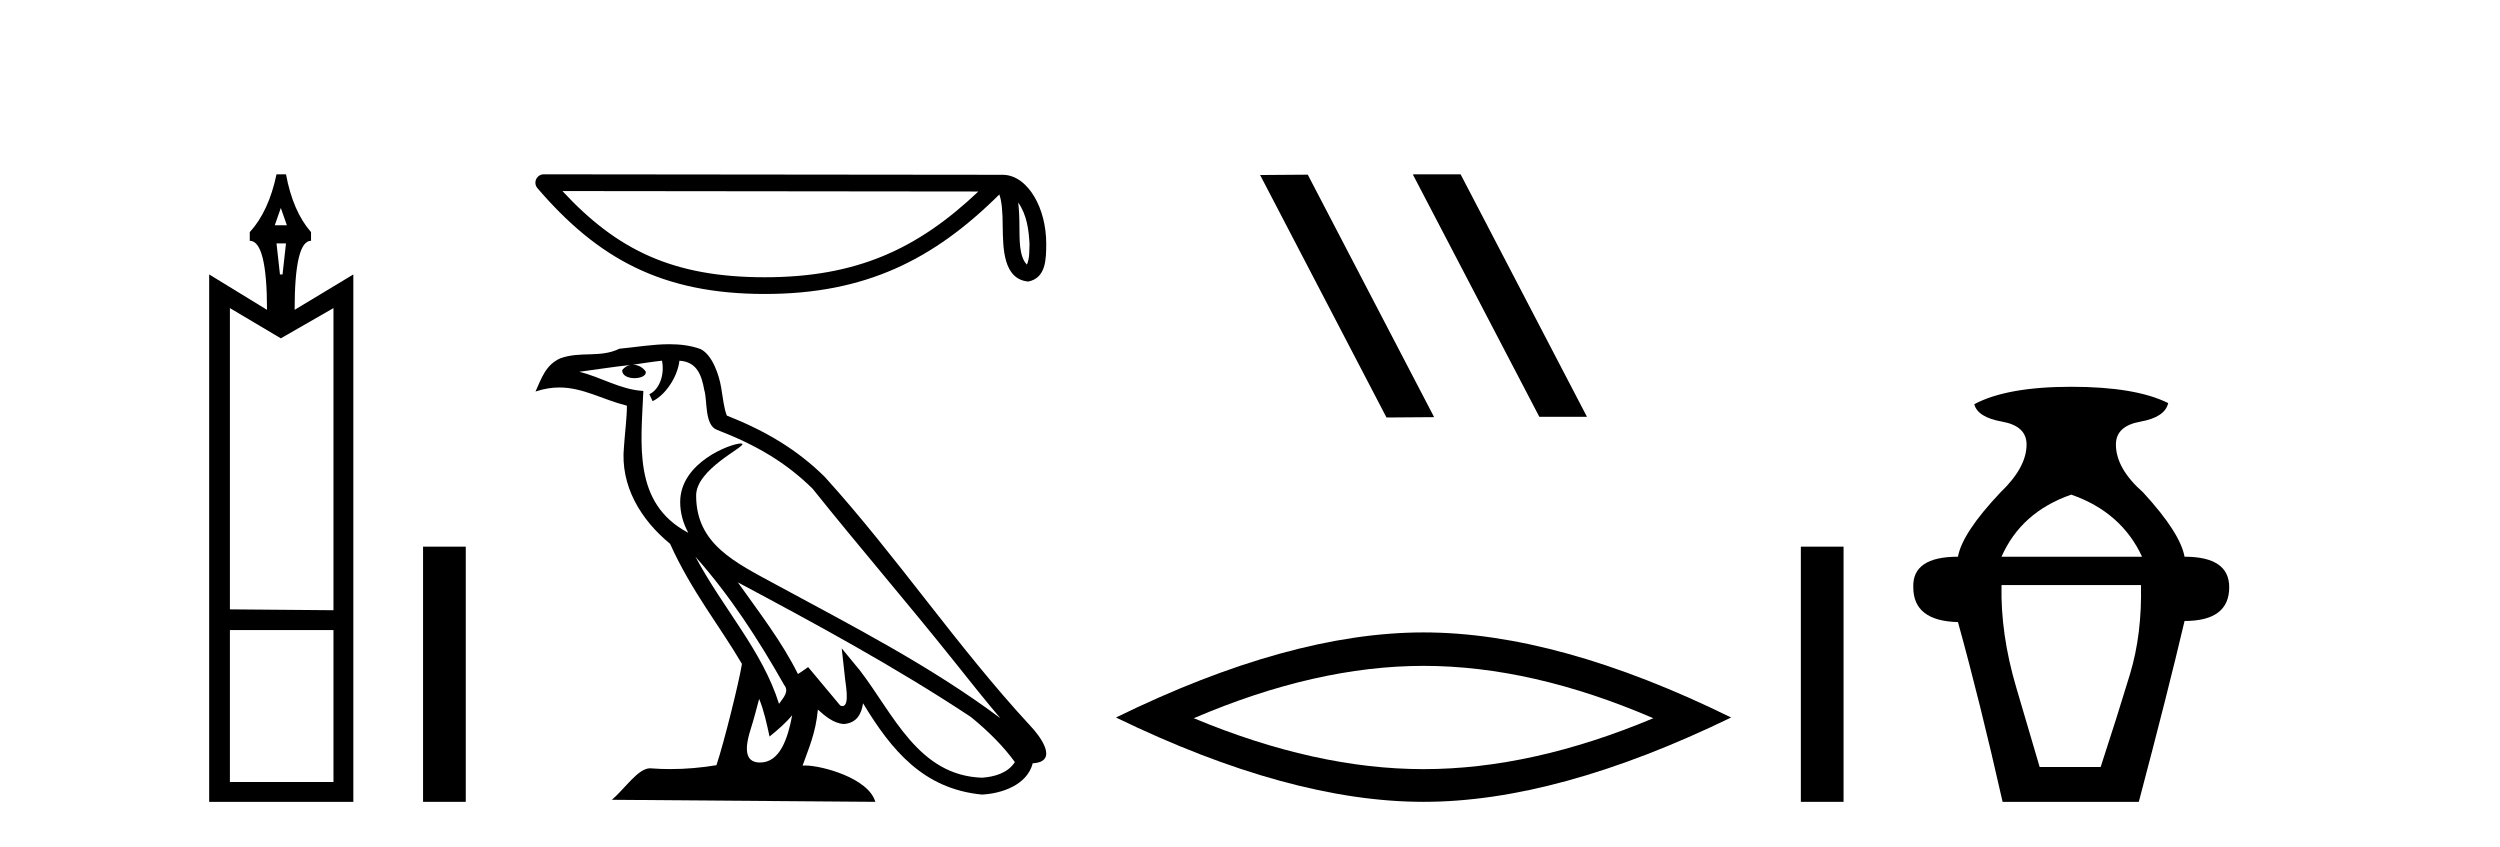 <?xml version='1.0' encoding='UTF-8' standalone='yes'?><svg xmlns='http://www.w3.org/2000/svg' xmlns:xlink='http://www.w3.org/1999/xlink' width='121.0' height='41.0' ><path d='M 13.592 10.066 L 13.884 10.902 L 13.299 10.902 L 13.592 10.066 ZM 13.842 11.779 L 13.675 13.283 L 13.55 13.283 L 13.383 11.779 ZM 16.14 14.912 L 16.14 29.535 L 11.127 29.493 L 11.127 14.912 L 13.592 16.375 L 16.14 14.912 ZM 16.14 30.496 L 16.14 37.848 L 11.127 37.848 L 11.127 30.496 ZM 13.383 8.437 Q 13.007 10.233 12.088 11.236 L 12.088 11.654 Q 12.923 11.654 12.923 14.996 L 10.124 13.283 L 10.124 38.809 L 17.101 38.809 L 17.101 13.283 L 14.26 14.996 Q 14.26 11.654 15.054 11.654 L 15.054 11.236 Q 14.177 10.233 13.842 8.437 Z' style='fill:#000000;stroke:none' /><path d='M 20.476 26.458 L 20.476 38.809 L 22.543 38.809 L 22.543 26.458 Z' style='fill:#000000;stroke:none' /><path d='M 49.28 9.8 C 49.694 10.387 49.794 11.112 49.829 11.81 C 49.814 12.14 49.839 12.497 49.702 12.807 C 49.315 12.422 49.349 11.533 49.341 11.035 C 49.341 10.544 49.324 10.142 49.28 9.8 ZM 27.222 9.247 L 47.352 9.269 C 44.411 12.056 41.462 13.419 37.018 13.419 C 32.555 13.419 29.855 12.09 27.222 9.247 ZM 26.318 8.437 C 26.16 8.437 26.017 8.529 25.951 8.672 C 25.885 8.816 25.908 8.985 26.011 9.105 C 28.936 12.518 32.039 14.228 37.018 14.228 C 41.864 14.228 45.174 12.585 48.367 9.412 C 48.477 9.716 48.532 10.195 48.532 11.035 C 48.551 11.97 48.544 13.519 49.771 13.627 C 50.634 13.45 50.633 12.528 50.638 11.81 C 50.638 10.928 50.422 10.128 50.062 9.52 C 49.702 8.912 49.169 8.46 48.523 8.46 L 26.319 8.437 C 26.319 8.437 26.319 8.437 26.318 8.437 Z' style='fill:#000000;stroke:none' /><path d='M 33.659 26.945 L 33.659 26.945 C 35.332 28.825 36.717 30.97 37.952 33.149 C 38.211 33.469 37.919 33.762 37.705 34.066 C 36.892 31.483 35.019 29.49 33.659 26.945 ZM 32.039 17.457 C 32.179 18.108 31.922 18.858 31.429 19.08 L 31.586 19.417 C 32.203 19.124 32.795 18.246 32.884 17.459 C 33.725 17.509 33.956 18.143 34.087 18.879 C 34.245 19.381 34.085 20.601 34.722 20.812 C 36.604 21.541 38.042 22.383 39.333 23.657 C 41.561 26.443 43.889 29.141 46.117 31.93 C 46.983 33.016 47.774 34.01 48.417 34.76 C 45.034 32.231 41.253 30.297 37.545 28.287 C 35.574 27.216 33.693 26.34 33.693 23.982 C 33.693 22.714 36.03 21.651 35.933 21.486 C 35.925 21.472 35.898 21.465 35.855 21.465 C 35.376 21.465 32.921 22.376 32.921 24.296 C 32.921 24.828 33.063 25.321 33.31 25.781 C 33.307 25.781 33.303 25.78 33.299 25.78 C 30.606 24.353 31.034 21.467 31.138 18.922 C 30.019 18.86 29.097 18.249 28.034 17.995 C 28.859 17.888 29.68 17.751 30.507 17.666 L 30.507 17.666 C 30.352 17.697 30.21 17.787 30.115 17.913 C 30.102 18.184 30.409 18.303 30.708 18.303 C 31 18.303 31.284 18.19 31.257 17.992 C 31.125 17.787 30.884 17.653 30.638 17.653 C 30.631 17.653 30.624 17.654 30.617 17.654 C 31.028 17.595 31.575 17.507 32.039 17.457 ZM 36.743 33.826 C 36.984 34.413 37.11 35.034 37.246 35.649 C 37.638 35.331 38.019 35.005 38.341 34.617 L 38.341 34.617 C 38.131 35.757 37.74 36.906 36.791 36.906 C 36.216 36.906 35.95 36.518 36.318 35.341 C 36.492 34.787 36.63 34.257 36.743 33.826 ZM 35.712 28.186 L 35.712 28.186 C 39.552 30.232 43.355 32.297 46.986 34.698 C 47.842 35.391 48.604 36.164 49.12 36.886 C 48.778 37.418 48.126 37.601 47.524 37.641 C 44.45 37.534 43.247 34.57 41.623 32.453 L 40.739 31.38 L 40.892 32.755 C 40.902 33.002 41.156 34.173 40.778 34.173 C 40.746 34.173 40.709 34.165 40.667 34.146 L 39.114 32.287 C 38.947 32.396 38.791 32.521 38.62 32.622 C 37.849 31.063 36.721 29.611 35.712 28.186 ZM 32.398 16.66 C 31.591 16.66 30.764 16.805 29.98 16.878 C 29.045 17.334 28.098 16.987 27.118 17.343 C 26.409 17.66 26.211 18.305 25.918 18.95 C 26.335 18.811 26.715 18.754 27.073 18.754 C 28.215 18.754 29.135 19.329 30.343 19.636 C 30.341 20.242 30.246 20.93 30.2 21.623 C 30.013 23.5 31.003 25.148 32.433 26.321 C 33.458 28.603 34.875 30.354 35.91 32.134 C 35.787 32.933 35.043 35.951 34.676 37.035 C 33.957 37.156 33.19 37.224 32.435 37.224 C 32.131 37.224 31.829 37.213 31.532 37.19 C 31.51 37.186 31.487 37.185 31.463 37.185 C 30.881 37.185 30.242 38.179 29.614 38.71 L 42.365 38.809 C 42.04 37.66 39.774 37.05 38.969 37.05 C 38.923 37.05 38.881 37.052 38.845 37.056 C 39.13 36.243 39.484 35.479 39.585 34.344 C 39.941 34.663 40.34 35.007 40.838 35.043 C 41.447 34.997 41.694 34.581 41.771 34.038 C 43.151 36.32 44.694 38.183 47.524 38.457 C 48.502 38.41 49.72 37.982 49.984 36.943 C 51.281 36.87 50.33 35.606 49.849 35.11 C 46.319 31.29 43.405 26.928 39.917 23.079 C 38.574 21.754 37.057 20.857 35.179 20.114 C 35.039 19.77 34.993 19.282 34.902 18.744 C 34.803 18.158 34.49 17.198 33.918 16.899 C 33.431 16.72 32.919 16.66 32.398 16.66 Z' style='fill:#000000;stroke:none' /><path d='M 68.421 8.437 L 68.387 8.454 L 74.503 20.173 L 76.809 20.173 L 70.693 8.437 ZM 63.296 8.454 L 60.99 8.471 L 67.106 20.207 L 69.412 20.19 L 63.296 8.454 Z' style='fill:#000000;stroke:none' /><path d='M 68.9 32.228 Q 74.143 32.228 80.021 34.762 Q 74.143 37.226 68.9 37.226 Q 63.691 37.226 57.779 34.762 Q 63.691 32.228 68.9 32.228 ZM 68.9 30.609 Q 62.424 30.609 54.013 34.727 Q 62.424 38.809 68.9 38.809 Q 75.375 38.809 83.786 34.727 Q 75.41 30.609 68.9 30.609 Z' style='fill:#000000;stroke:none' /><path d='M 87.161 26.458 L 87.161 38.809 L 89.228 38.809 L 89.228 26.458 Z' style='fill:#000000;stroke:none' /><path d='M 100.248 23.94 Q 102.674 24.783 103.676 26.945 L 96.874 26.945 Q 97.823 24.783 100.248 23.94 ZM 103.623 28.316 Q 103.676 30.689 103.096 32.614 Q 102.516 34.538 101.672 37.122 L 98.719 37.122 Q 98.35 35.856 97.586 33.273 Q 96.821 30.689 96.874 28.316 ZM 100.248 18.72 Q 97.137 18.72 95.555 19.563 Q 95.714 20.196 96.9 20.407 Q 98.086 20.618 98.086 21.514 Q 98.086 22.622 96.821 23.834 Q 94.975 25.785 94.765 26.945 Q 92.55 26.945 92.603 28.422 Q 92.603 30.056 94.765 30.109 Q 95.819 33.906 96.926 38.809 L 103.518 38.809 Q 104.941 33.431 105.732 30.056 Q 107.894 30.056 107.894 28.422 Q 107.894 26.945 105.732 26.945 Q 105.521 25.785 103.728 23.834 Q 102.41 22.674 102.41 21.514 Q 102.41 20.618 103.597 20.407 Q 104.783 20.196 104.941 19.51 Q 103.359 18.72 100.248 18.72 Z' style='fill:#000000;stroke:none' /></svg>